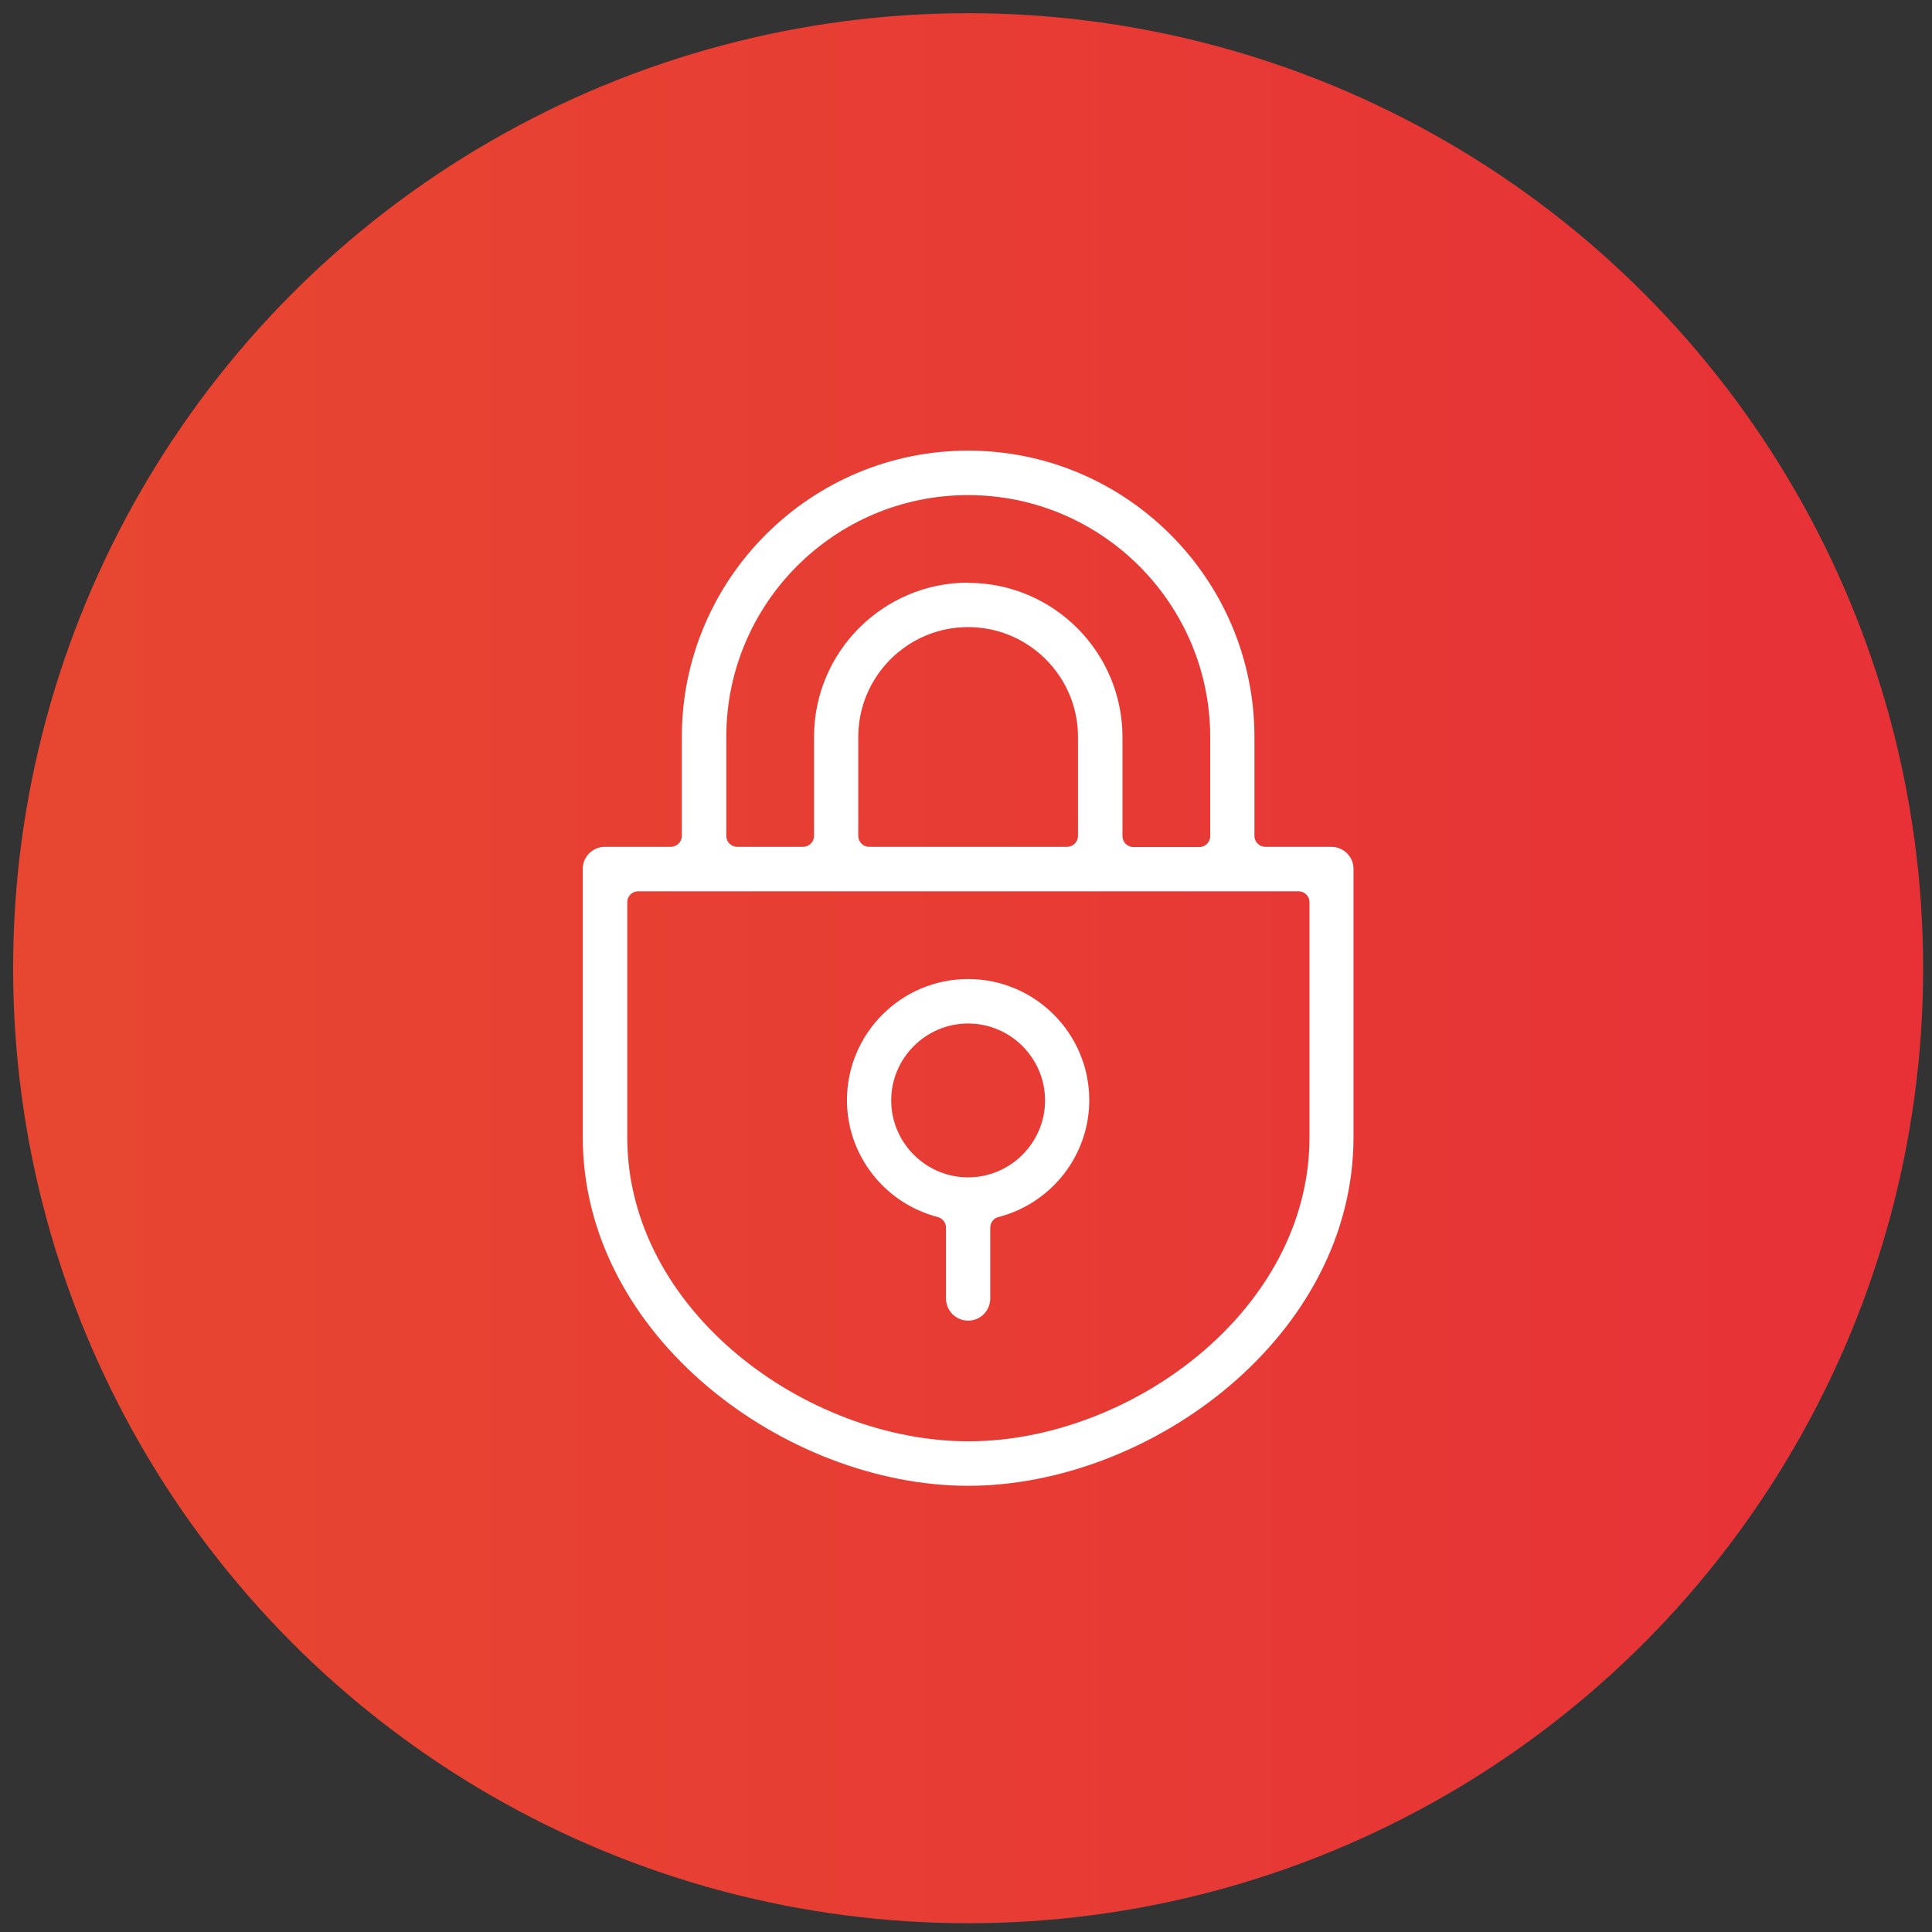 <svg width="88" height="88" viewBox="0 0 88 88" fill="none" xmlns="http://www.w3.org/2000/svg">
<rect x="0" y="0" width="88" height="88" fill="#333333" stroke="none"/>
<circle cx="44.097" cy="44.101" r="43.5" fill="url(#paint0_linear_3_6595)"/>
<path d="M44.097 60.153C43.54 60.153 43.09 59.703 43.09 59.146V55.921C43.09 55.696 42.94 55.503 42.725 55.438C40.282 54.806 38.578 52.609 38.578 50.113C38.578 47.069 41.053 44.594 44.097 44.594C47.14 44.594 49.615 47.069 49.615 50.113C49.615 52.609 47.912 54.806 45.468 55.438C45.254 55.492 45.104 55.696 45.104 55.921V59.146C45.104 59.703 44.654 60.153 44.097 60.153ZM44.097 46.619C42.168 46.619 40.593 48.194 40.593 50.123C40.593 52.052 42.168 53.627 44.097 53.627C46.026 53.627 47.601 52.052 47.601 50.123C47.601 48.194 46.026 46.619 44.097 46.619Z" fill="white"/>
<path d="M44.097 67.676C35.814 67.676 26.544 60.882 26.544 51.795V39.579C26.544 39.022 26.994 38.572 27.552 38.572H30.563C30.831 38.572 31.056 38.347 31.056 38.079V33.567C31.056 26.377 36.907 20.526 44.097 20.526C51.287 20.526 57.138 26.377 57.138 33.567V38.079C57.138 38.347 57.363 38.572 57.631 38.572H60.642C61.199 38.572 61.65 39.022 61.65 39.579V51.795C61.65 60.882 52.38 67.676 44.097 67.676ZM29.063 40.597C28.795 40.597 28.57 40.822 28.57 41.09V51.795C28.57 59.725 36.767 65.65 44.108 65.65C51.448 65.65 59.646 59.725 59.646 51.795V41.09C59.646 40.822 59.421 40.597 59.153 40.597H29.063ZM44.097 26.548C47.976 26.548 51.127 29.699 51.127 33.578V38.089C51.127 38.357 51.352 38.582 51.62 38.582H54.631C54.898 38.582 55.124 38.357 55.124 38.089V33.578C55.124 27.502 50.184 22.551 44.097 22.551C38.01 22.551 33.081 27.491 33.081 33.567V38.079C33.081 38.347 33.306 38.572 33.574 38.572H36.585C36.853 38.572 37.078 38.347 37.078 38.079V33.567C37.078 29.688 40.229 26.538 44.108 26.538L44.097 26.548ZM44.097 28.563C41.332 28.563 39.093 30.813 39.093 33.567V38.079C39.093 38.347 39.318 38.572 39.586 38.572H48.608C48.876 38.572 49.101 38.347 49.101 38.079V33.567C49.101 30.803 46.851 28.563 44.097 28.563Z" fill="white"/>
<defs>
<linearGradient id="paint0_linear_3_6595" x1="87.597" y1="44.101" x2="0.597" y2="44.101" gradientUnits="userSpaceOnUse">
<stop stop-color="#E73137"/>
<stop offset="1" stop-color="#E74731"/>
</linearGradient>
</defs>
</svg>
